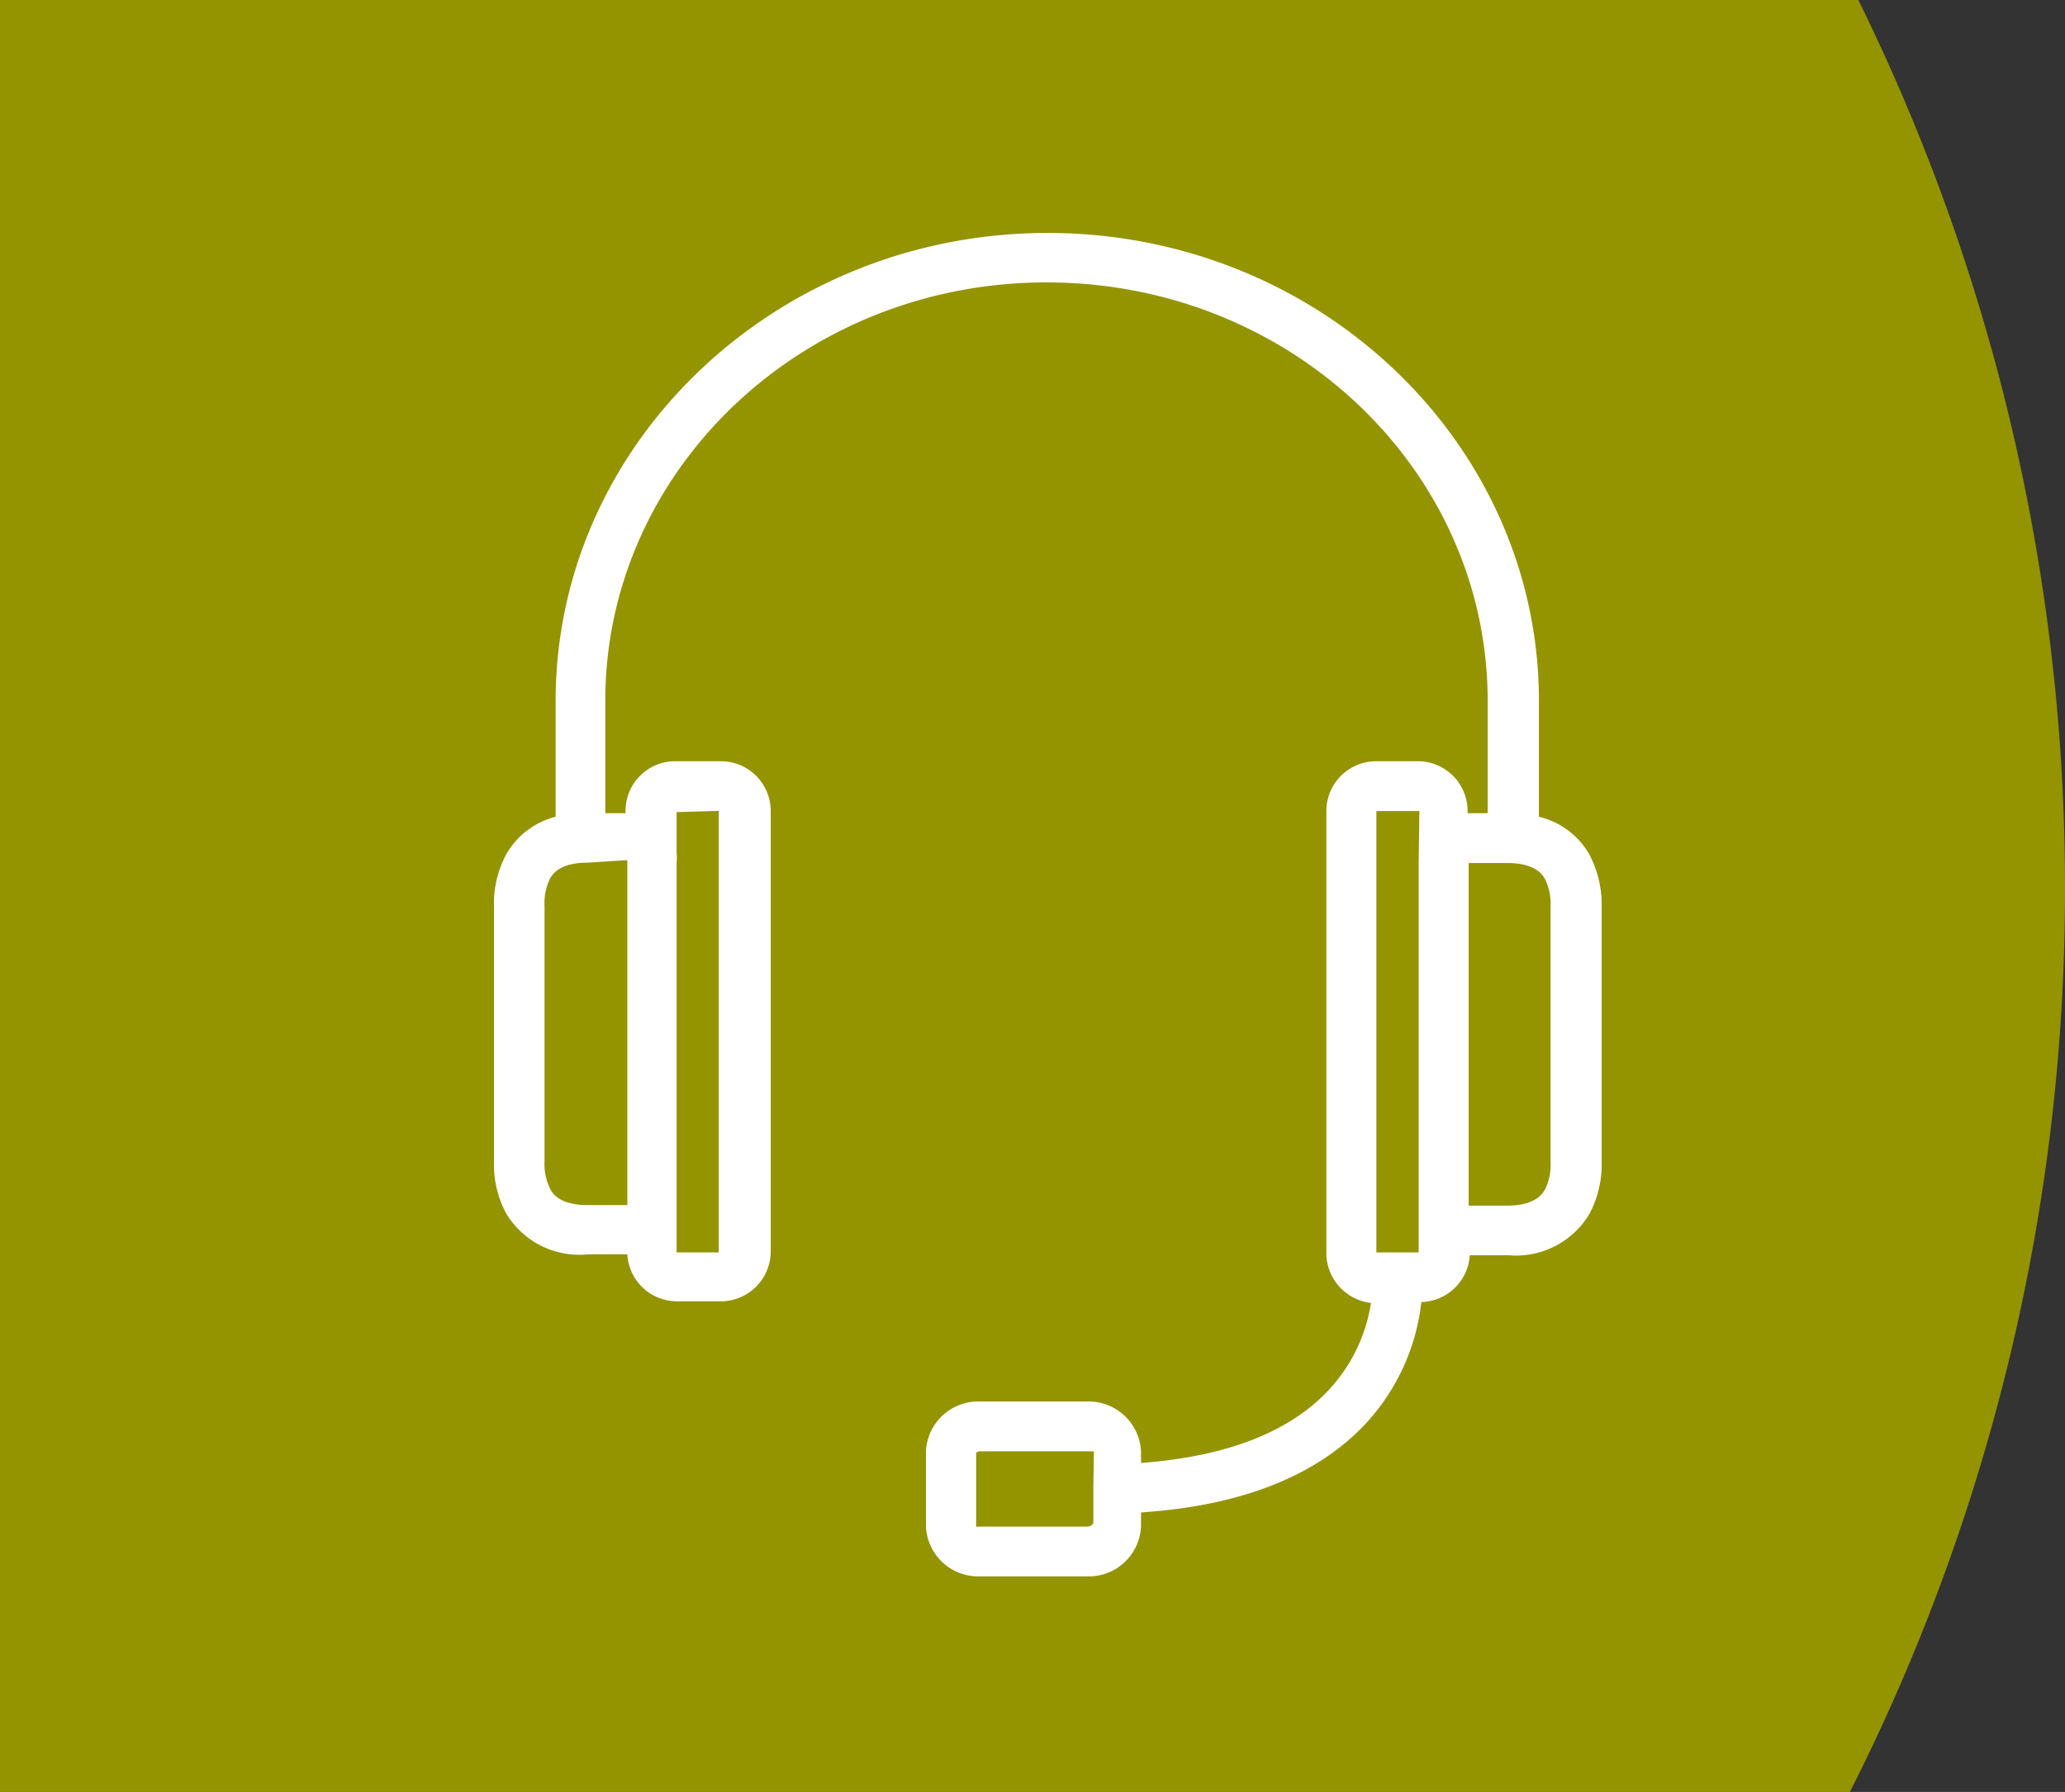 <?xml version="1.0" encoding="utf-8"?>
<svg xmlns="http://www.w3.org/2000/svg" viewBox="0 0 115.21 100"><rect x="0" y="0" width="115.21" height="100" fill="#333333" stroke="none"/><defs><style>.a{fill:#949300;fill-rule:evenodd;}.b{fill:#fff;}</style></defs><title>Headset</title><path class="a" d="M0,100V0L103.68,0a112,112,0,0,1,11.53,49.64,111.45,111.45,0,0,1-12,50.36Z"/><path class="b" d="M88.66,47.66a4.41,4.41,0,0,0-2.8-2.08V39.12C85.86,24.71,73.56,13,58.45,13S31,24.71,31,39.12v6.46a4.41,4.41,0,0,0-2.78,2.14,5.83,5.83,0,0,0-.66,2.87V64.83a5.77,5.77,0,0,0,.66,2.85A4.76,4.76,0,0,0,32.8,70H35a2.78,2.78,0,0,0,2.78,2.62h2.46A2.79,2.79,0,0,0,43,69.87V45.26a2.78,2.78,0,0,0-2.79-2.78H37.68a2.77,2.77,0,0,0-2.78,2.78v.12H33.77V39.12c0-12.89,11-23.36,24.62-23.36S83,26.23,83,39.12v6.26H81.88v-.12a2.78,2.78,0,0,0-2.79-2.78H76.75A2.78,2.78,0,0,0,74,45.26V70a2.81,2.81,0,0,0,2.49,2.71,9.16,9.16,0,0,1-2.26,4.75c-2.19,2.43-5.76,3.82-10.57,4.18V81a2.93,2.93,0,0,0-3-2.79h-6a2.92,2.92,0,0,0-3,2.79v4.18a2.92,2.92,0,0,0,3,2.79h6a2.92,2.92,0,0,0,3-2.79V84.4c5.65-.37,9.92-2.08,12.64-5.07a11.94,11.94,0,0,0,3-6.67A2.78,2.78,0,0,0,82,70.05h2.16A4.77,4.77,0,0,0,88.7,67.7a5.92,5.92,0,0,0,.66-2.86V50.59a6,6,0,0,0-.7-2.93ZM37.75,67.36V48.11a2,2,0,0,0,0-.49v-2.3l2.35-.07V69.89H37.75ZM35,48V67.25H32.8c-1.61,0-2-.68-2.11-.92a3.06,3.06,0,0,1-.31-1.52V50.59a3.22,3.22,0,0,1,.29-1.53c.13-.23.5-.92,2.12-.92Zm26,35V85a.38.38,0,0,1-.31.19h-6a.89.89,0,0,1-.23,0V81.07a.36.36,0,0,1,.28-.08h6.29ZM79.15,48.11V69.89H76.79V45.26h2.4Zm7.06,18.25c-.13.22-.51.92-2.12.92H81.94V48.16h2.15c1.61,0,2,.69,2.12.92a3.21,3.21,0,0,1,.3,1.52V64.84a3.19,3.19,0,0,1-.3,1.52Z"/></svg>
